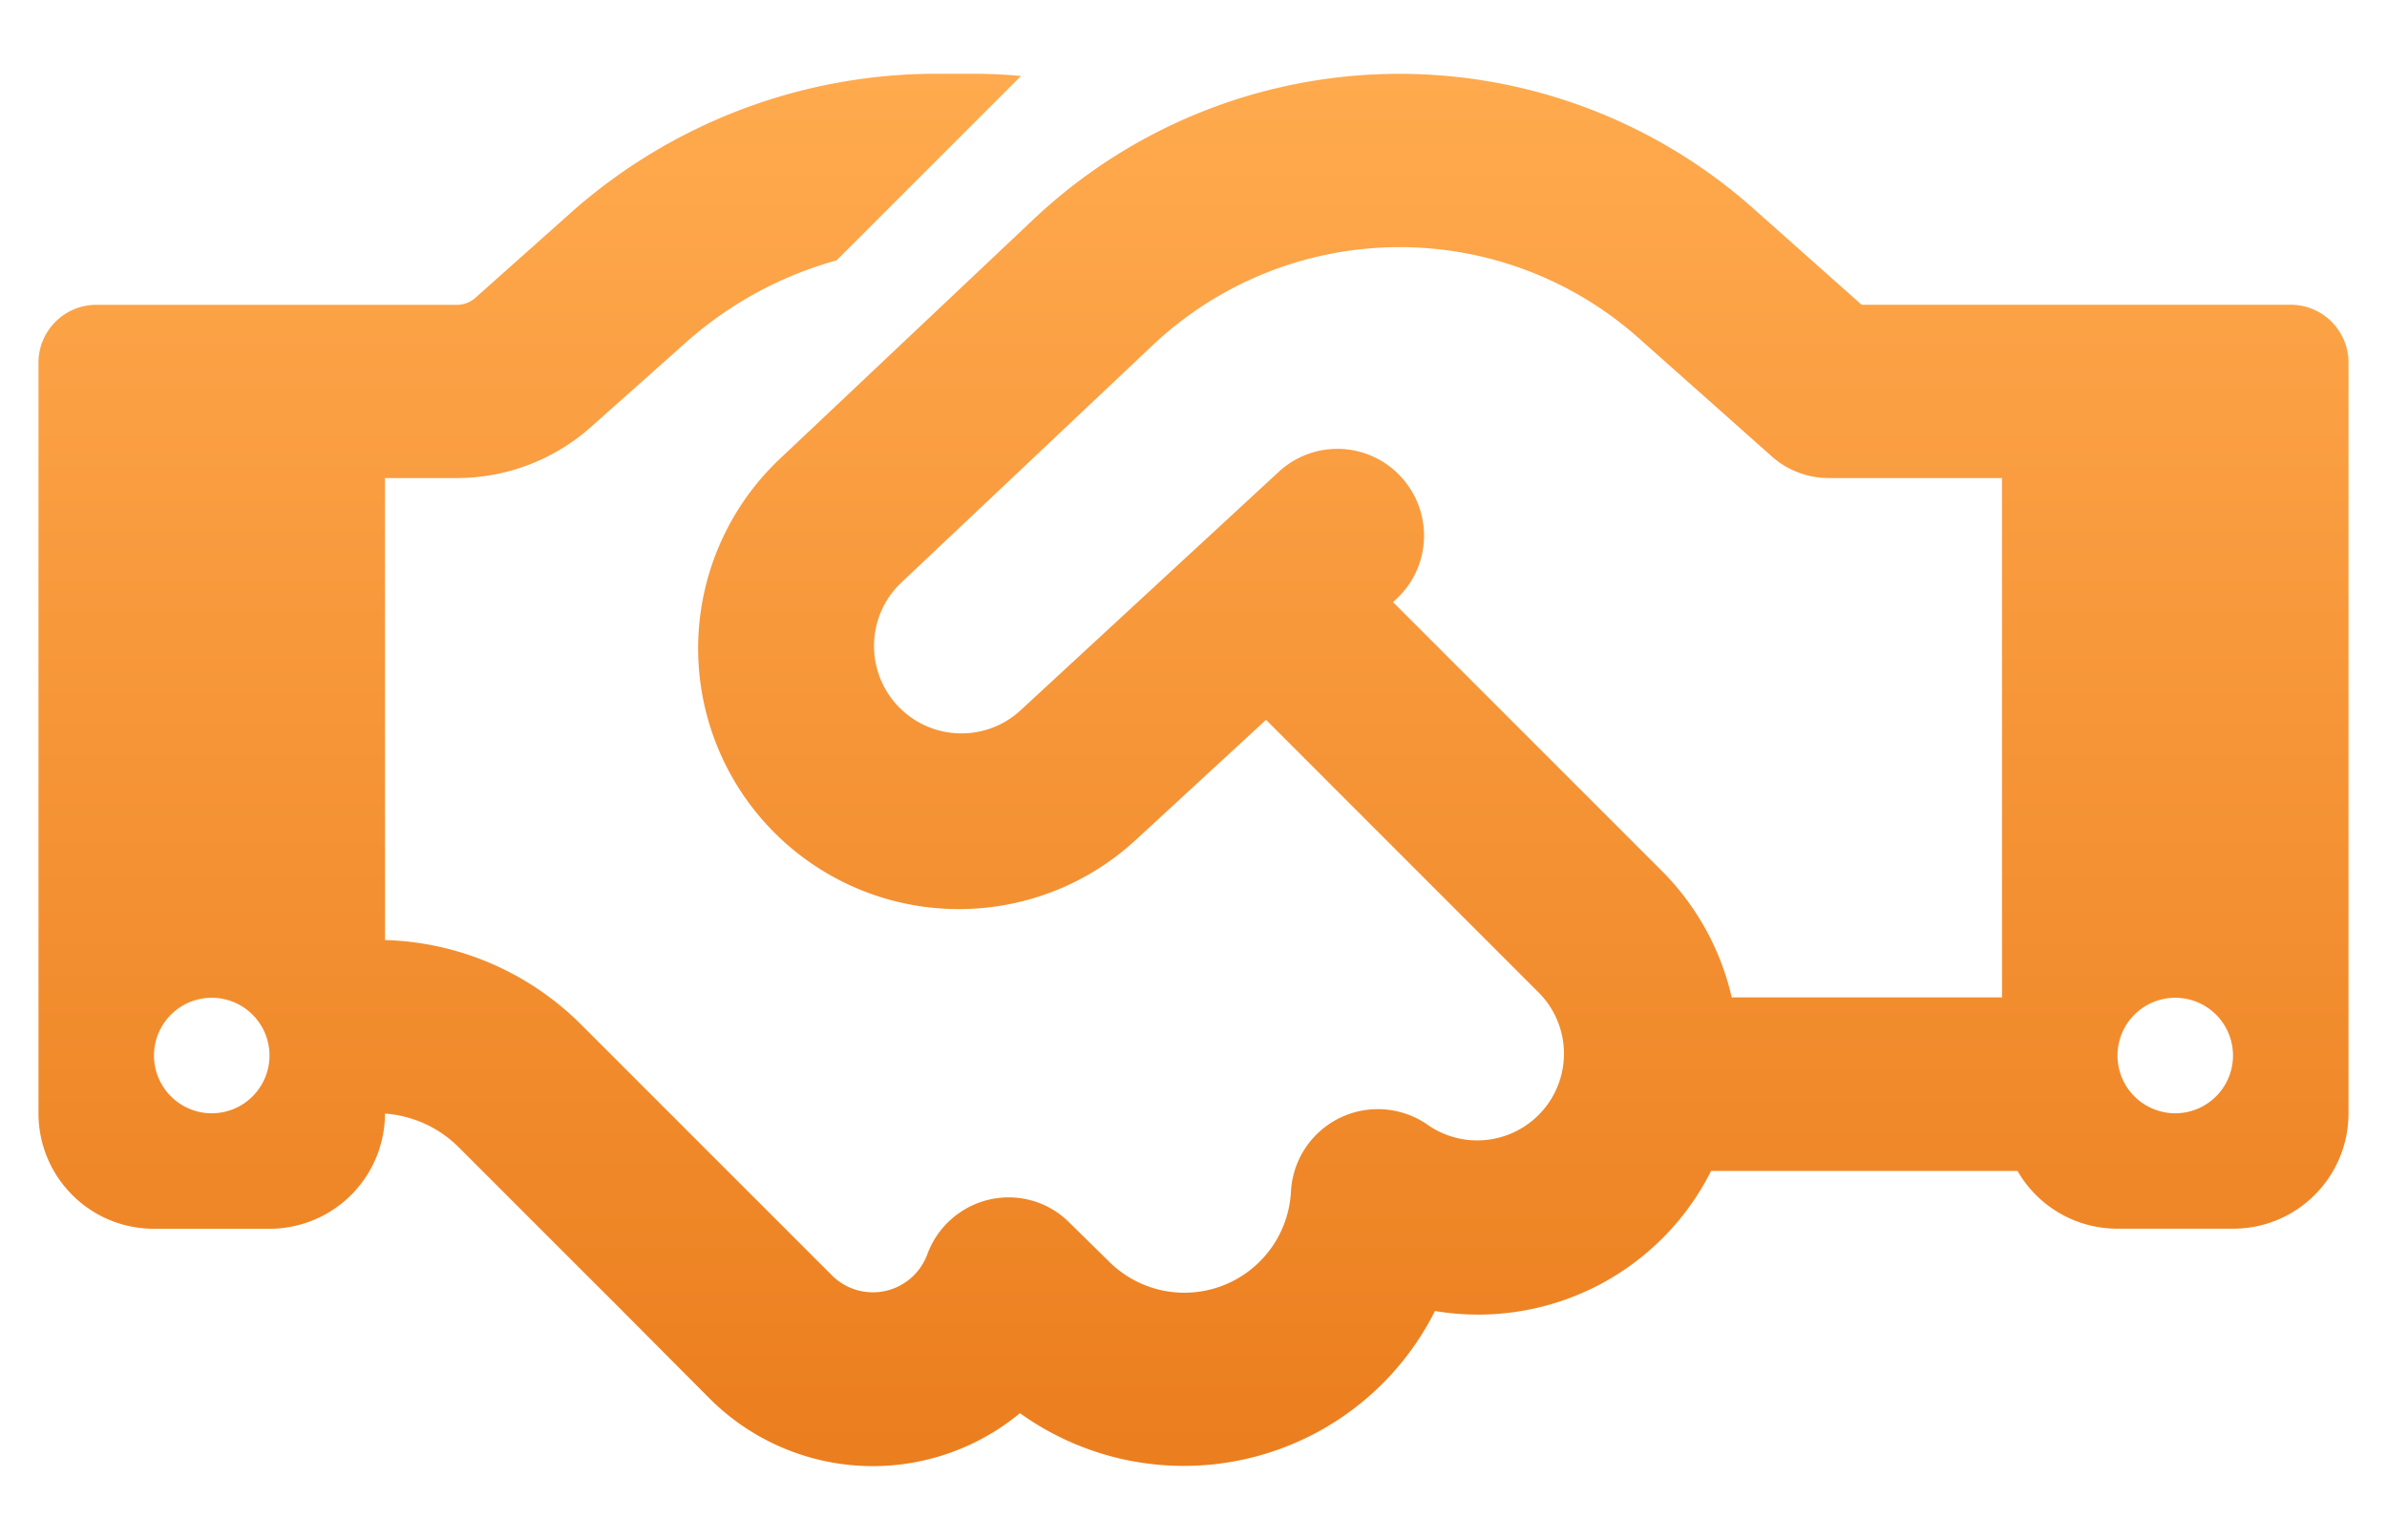 <svg xmlns="http://www.w3.org/2000/svg" width="31" height="20" fill="none"><path fill="url(#a)" d="m13.26.987-2.396 2.395A4.9 4.9 0 0 0 8.92 4.437l-1.247 1.11a2.622 2.622 0 0 1-1.744.662H5v6a3.75 3.75 0 0 1 2.545 1.096l1.67 1.67.327.327 1.266 1.266a.753.753 0 0 0 1.233-.272 1.13 1.13 0 0 1 .81-.717c.376-.085.77.028 1.041.304l.506.497a1.386 1.386 0 0 0 2.368-.909 1.13 1.13 0 0 1 1.781-.858 1.126 1.126 0 0 0 1.448-1.71l-3.553-3.554-1.678 1.547a3.385 3.385 0 0 1-4.622-4.95l3.286-3.103a6.917 6.917 0 0 1 9.337-.14l1.412 1.255h5.573c.413 0 .75.338.75.75v9.75c0 .83-.67 1.5-1.5 1.5h-1.5c-.553 0-1.04-.3-1.298-.75h-3.98a3.385 3.385 0 0 1-3.586 1.819 3.65 3.65 0 0 1-5.39 1.327 2.998 2.998 0 0 1-4.032-.192l-1.26-1.266-.329-.328-1.669-1.669A1.51 1.51 0 0 0 5 14.463a1.5 1.5 0 0 1-1.5 1.496H2c-.83 0-1.5-.67-1.5-1.5v-9.75c0-.413.338-.75.75-.75h4.678a.364.364 0 0 0 .249-.094l1.242-1.107a7.147 7.147 0 0 1 4.739-1.8h.483c.206 0 .417.01.618.029ZM26 12.959v-6.75h-2.25c-.277 0-.544-.104-.745-.286l-1.73-1.538a4.672 4.672 0 0 0-6.3.094l-3.286 3.103a1.135 1.135 0 0 0 1.547 1.66l3.37-3.113a1.121 1.121 0 0 1 1.59.065c.421.46.393 1.168-.066 1.59l-.038.037 3.488 3.488c.468.468.773 1.045.91 1.645h3.505l.005.005Zm-22.5.75a.75.75 0 1 0-1.5 0 .75.75 0 0 0 1.5 0Zm24.75.75a.75.75 0 1 0 0-1.5.75.75 0 0 0 0 1.5Z"/><defs><linearGradient id="a" x1="15.5" x2="15.5" y1=".958" y2="19.041" gradientUnits="userSpaceOnUse"><stop stop-color="#FFAA4E"/><stop offset="1" stop-color="#EB7E1E"/></linearGradient></defs></svg>